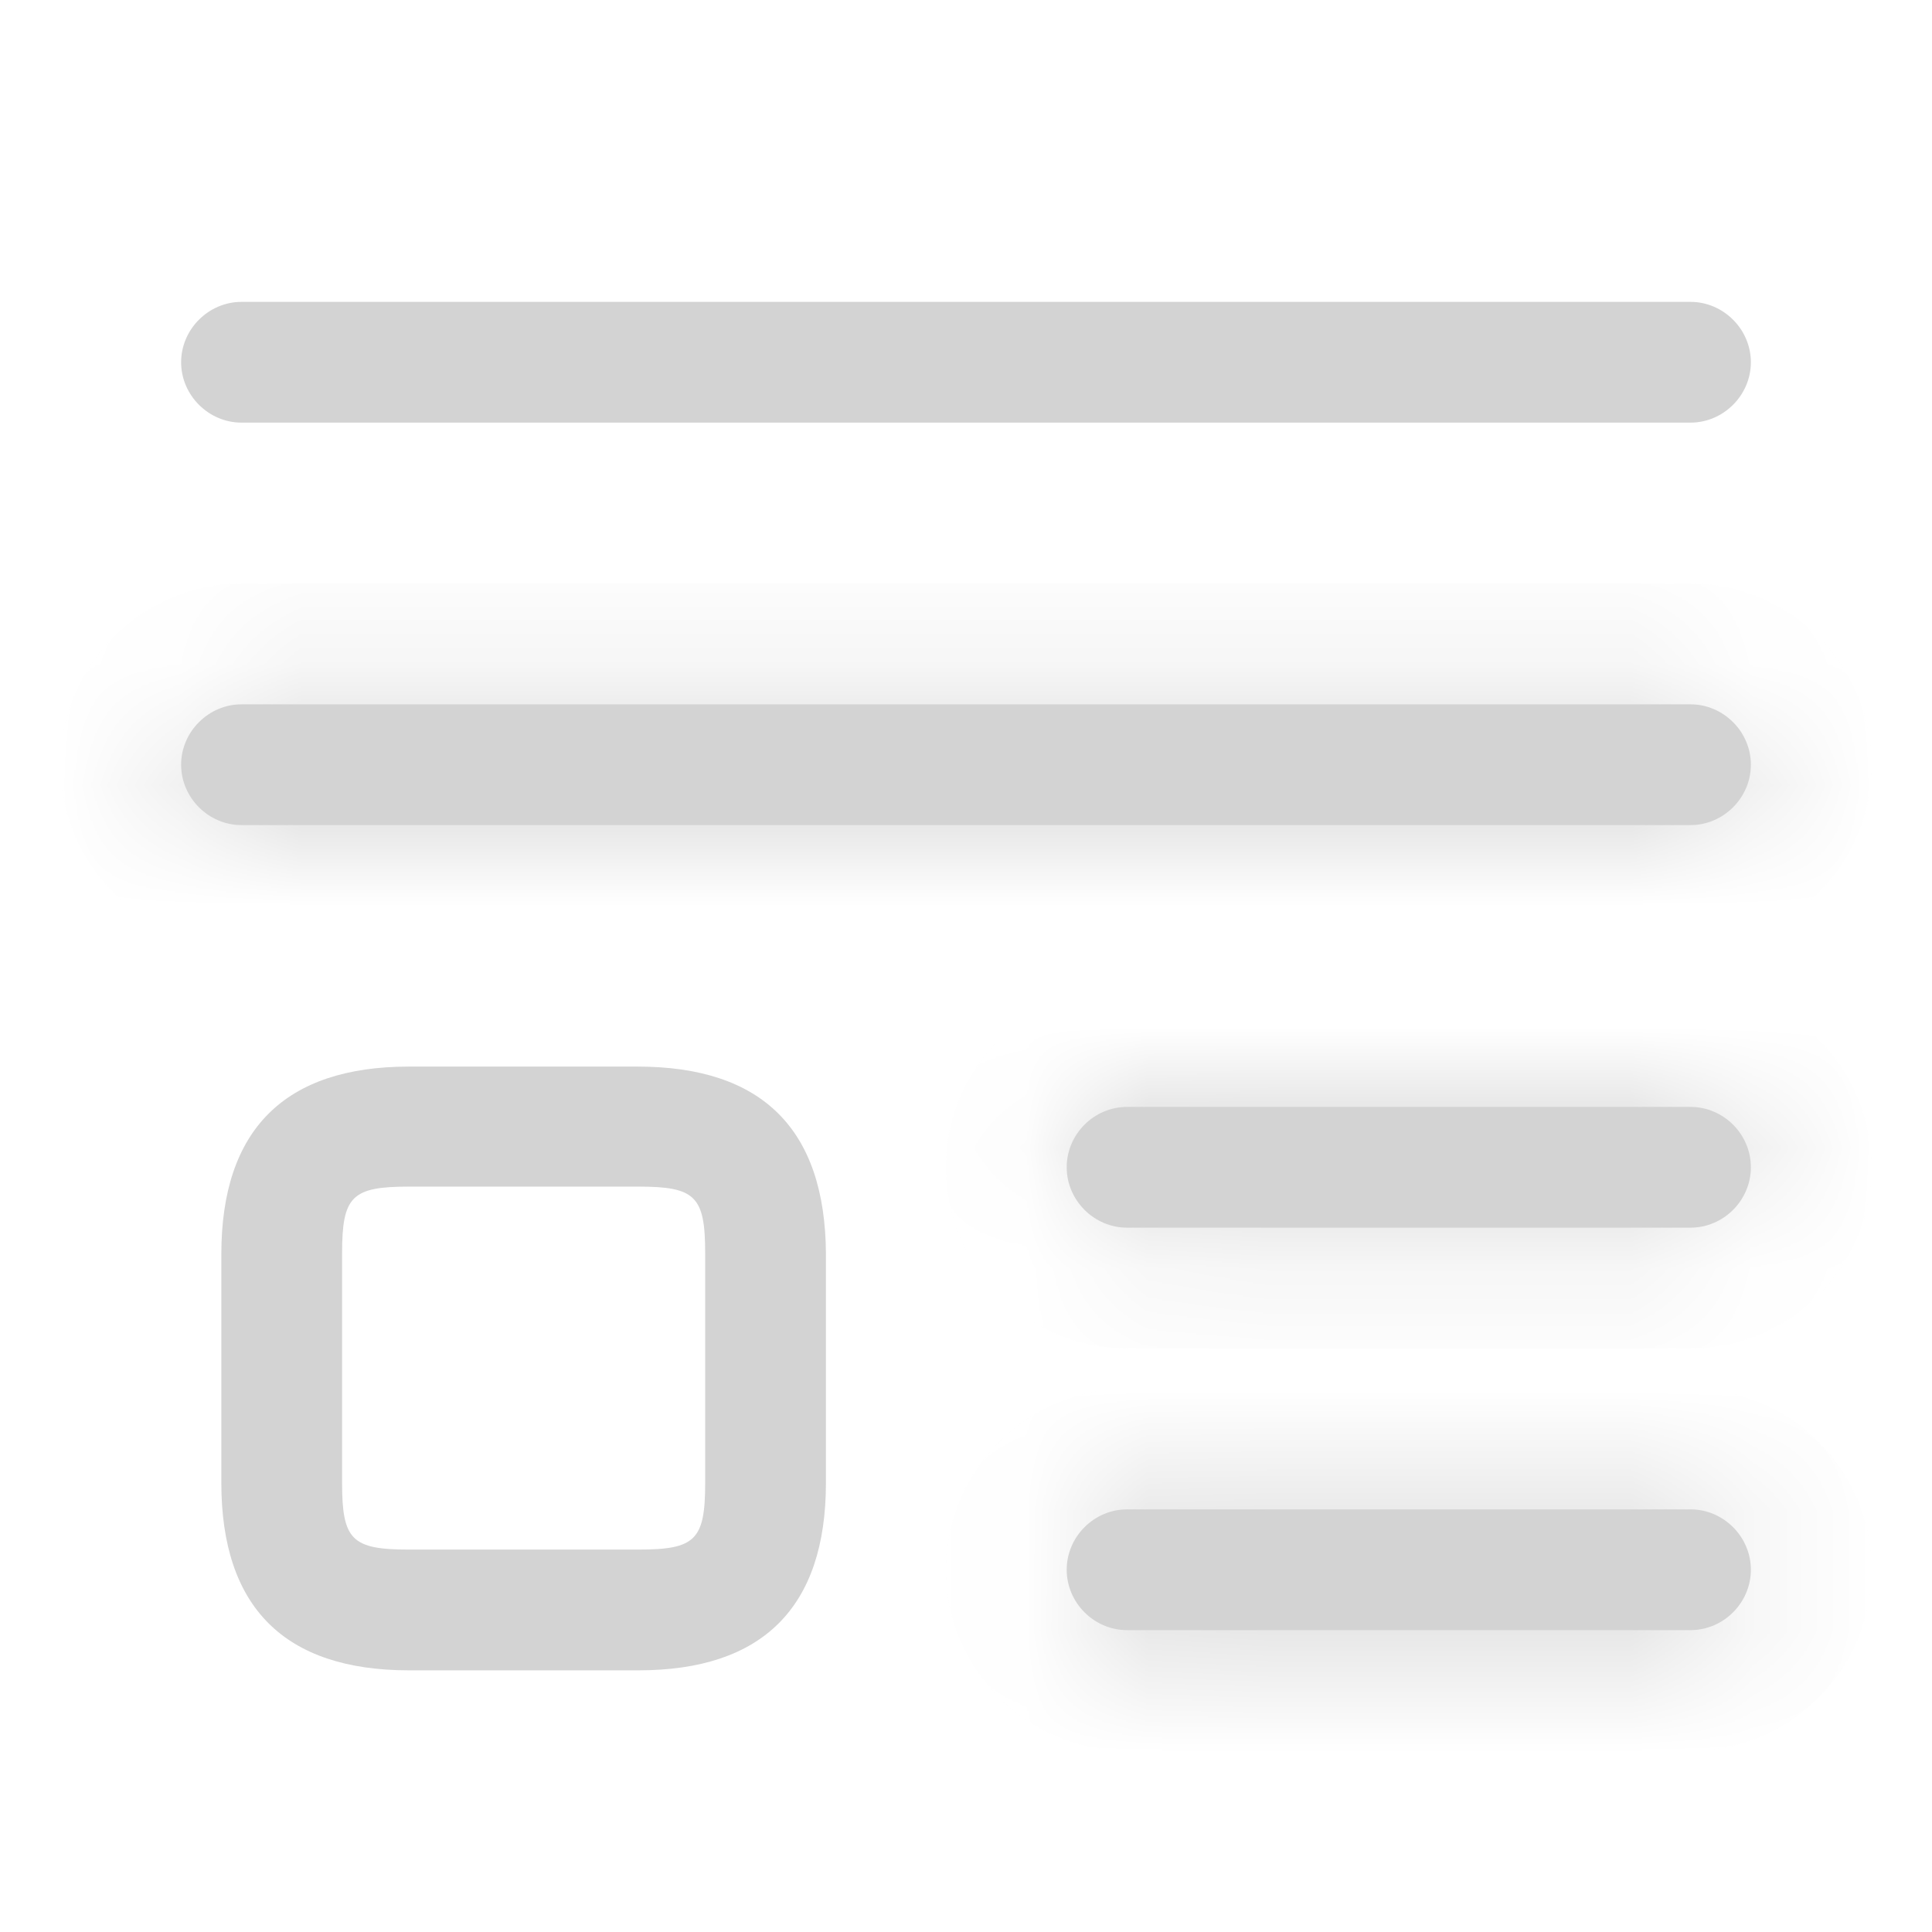 <svg xmlns="http://www.w3.org/2000/svg" width="16" height="16" viewBox="0 0 16 16" fill="none">
  <mask id="path-1-inside-1_4256_7890" fill="white">
    <path d="M14 12.5H9.334C9.06 12.5 8.834 12.727 8.834 13C8.834 13.273 9.06 13.5 9.334 13.5H14C14.274 13.5 14.5 13.273 14.5 13C14.5 12.727 14.274 12.5 14 12.5Z"/>
  </mask>
  <path d="M14 12.5H9.334C9.06 12.5 8.834 12.727 8.834 13C8.834 13.273 9.06 13.5 9.334 13.5H14C14.274 13.5 14.5 13.273 14.5 13C14.5 12.727 14.274 12.5 14 12.5Z" fill="#D3D3D3"/>
  <path d="M14 12.5V13.5H9.334V12.5V11.5H14V12.5ZM9.334 12.5V13.5C9.612 13.5 9.834 13.279 9.834 13H8.834H7.833C7.833 12.174 8.508 11.5 9.334 11.5V12.5ZM8.834 13H9.834C9.834 12.721 9.612 12.5 9.334 12.5V13.5V14.5C8.508 14.5 7.833 13.826 7.833 13H8.834ZM9.334 13.5V12.5H14V13.5V14.5H9.334V13.5ZM14 13.5V12.5C13.721 12.5 13.5 12.721 13.5 13H14.5H15.5C15.5 13.826 14.826 14.5 14 14.5V13.5ZM14.5 13H13.5C13.5 13.279 13.721 13.5 14 13.5V12.5V11.5C14.826 11.5 15.5 12.174 15.5 13H14.5Z" fill="#D3D3D3" mask="url(#path-1-inside-1_4256_7890)"/>
  <mask id="path-3-inside-2_4256_7890" fill="white">
    <path d="M14 9.167H9.334C9.06 9.167 8.834 9.393 8.834 9.667C8.834 9.94 9.06 10.167 9.334 10.167H14C14.274 10.167 14.5 9.94 14.5 9.667C14.5 9.393 14.274 9.167 14 9.167Z"/>
  </mask>
  <path d="M14 9.167H9.334C9.06 9.167 8.834 9.393 8.834 9.667C8.834 9.94 9.06 10.167 9.334 10.167H14C14.274 10.167 14.5 9.94 14.5 9.667C14.5 9.393 14.274 9.167 14 9.167Z" fill="#D3D3D3"/>
  <path d="M14 9.167V10.167H9.334V9.167V8.167H14V9.167ZM9.334 9.167V10.167C9.612 10.167 9.834 9.946 9.834 9.667H8.834H7.833C7.833 8.841 8.508 8.167 9.334 8.167V9.167ZM8.834 9.667H9.834C9.834 9.388 9.612 9.167 9.334 9.167V10.167V11.167C8.508 11.167 7.833 10.492 7.833 9.667H8.834ZM9.334 10.167V9.167H14V10.167V11.167H9.334V10.167ZM14 10.167V9.167C13.721 9.167 13.5 9.388 13.5 9.667H14.5H15.5C15.5 10.492 14.826 11.167 14 11.167V10.167ZM14.5 9.667H13.5C13.5 9.946 13.721 10.167 14 10.167V9.167V8.167C14.826 8.167 15.5 8.841 15.5 9.667H14.5Z" fill="#D3D3D3" mask="url(#path-3-inside-2_4256_7890)"/>
  <mask id="path-5-inside-3_4256_7890" fill="white">
    <path d="M14 5.833L2 5.833C1.727 5.833 1.5 6.06 1.5 6.333C1.5 6.607 1.727 6.833 2 6.833L14 6.833C14.273 6.833 14.5 6.607 14.5 6.333C14.5 6.06 14.273 5.833 14 5.833Z"/>
  </mask>
  <path d="M14 5.833L2 5.833C1.727 5.833 1.5 6.06 1.5 6.333C1.5 6.607 1.727 6.833 2 6.833L14 6.833C14.273 6.833 14.5 6.607 14.5 6.333C14.5 6.06 14.273 5.833 14 5.833Z" fill="#D3D3D3"/>
  <path d="M14 5.833V6.833L2 6.833V5.833V4.833L14 4.833V5.833ZM2 5.833V6.833C2.279 6.833 2.5 6.612 2.5 6.333H1.5H0.5C0.5 5.508 1.174 4.833 2 4.833V5.833ZM1.5 6.333H2.5C2.5 6.054 2.279 5.833 2 5.833V6.833V7.833C1.174 7.833 0.5 7.159 0.5 6.333H1.5ZM2 6.833V5.833L14 5.833V6.833V7.833L2 7.833V6.833ZM14 6.833V5.833C13.721 5.833 13.5 6.054 13.5 6.333L14.5 6.333H15.5C15.5 7.159 14.826 7.833 14 7.833V6.833ZM14.5 6.333L13.5 6.333C13.5 6.612 13.721 6.833 14 6.833V5.833V4.833C14.826 4.833 15.5 5.508 15.5 6.333H14.5Z" fill="#D3D3D3" mask="url(#path-5-inside-3_4256_7890)"/>
  <path d="M14 2.5L2 2.5C1.727 2.5 1.5 2.727 1.5 3C1.5 3.273 1.727 3.5 2 3.5L14 3.5C14.273 3.5 14.5 3.273 14.5 3C14.5 2.727 14.273 2.5 14 2.5Z" fill="#D3D3D3"/>
  <path d="M5.28 8.833H3.387C2.36 8.833 1.833 9.353 1.833 10.387L1.833 12.28C1.833 13.307 2.353 13.833 3.387 13.833H5.287C6.314 13.833 6.84 13.313 6.84 12.28V10.38C6.833 9.353 6.314 8.833 5.28 8.833ZM3.387 12.833C2.913 12.833 2.833 12.753 2.833 12.28L2.833 10.38C2.833 9.907 2.913 9.827 3.387 9.827H5.287C5.76 9.827 5.84 9.907 5.84 10.38V12.28C5.84 12.753 5.76 12.833 5.287 12.833H3.387Z" fill="#D3D3D3"/>
</svg>